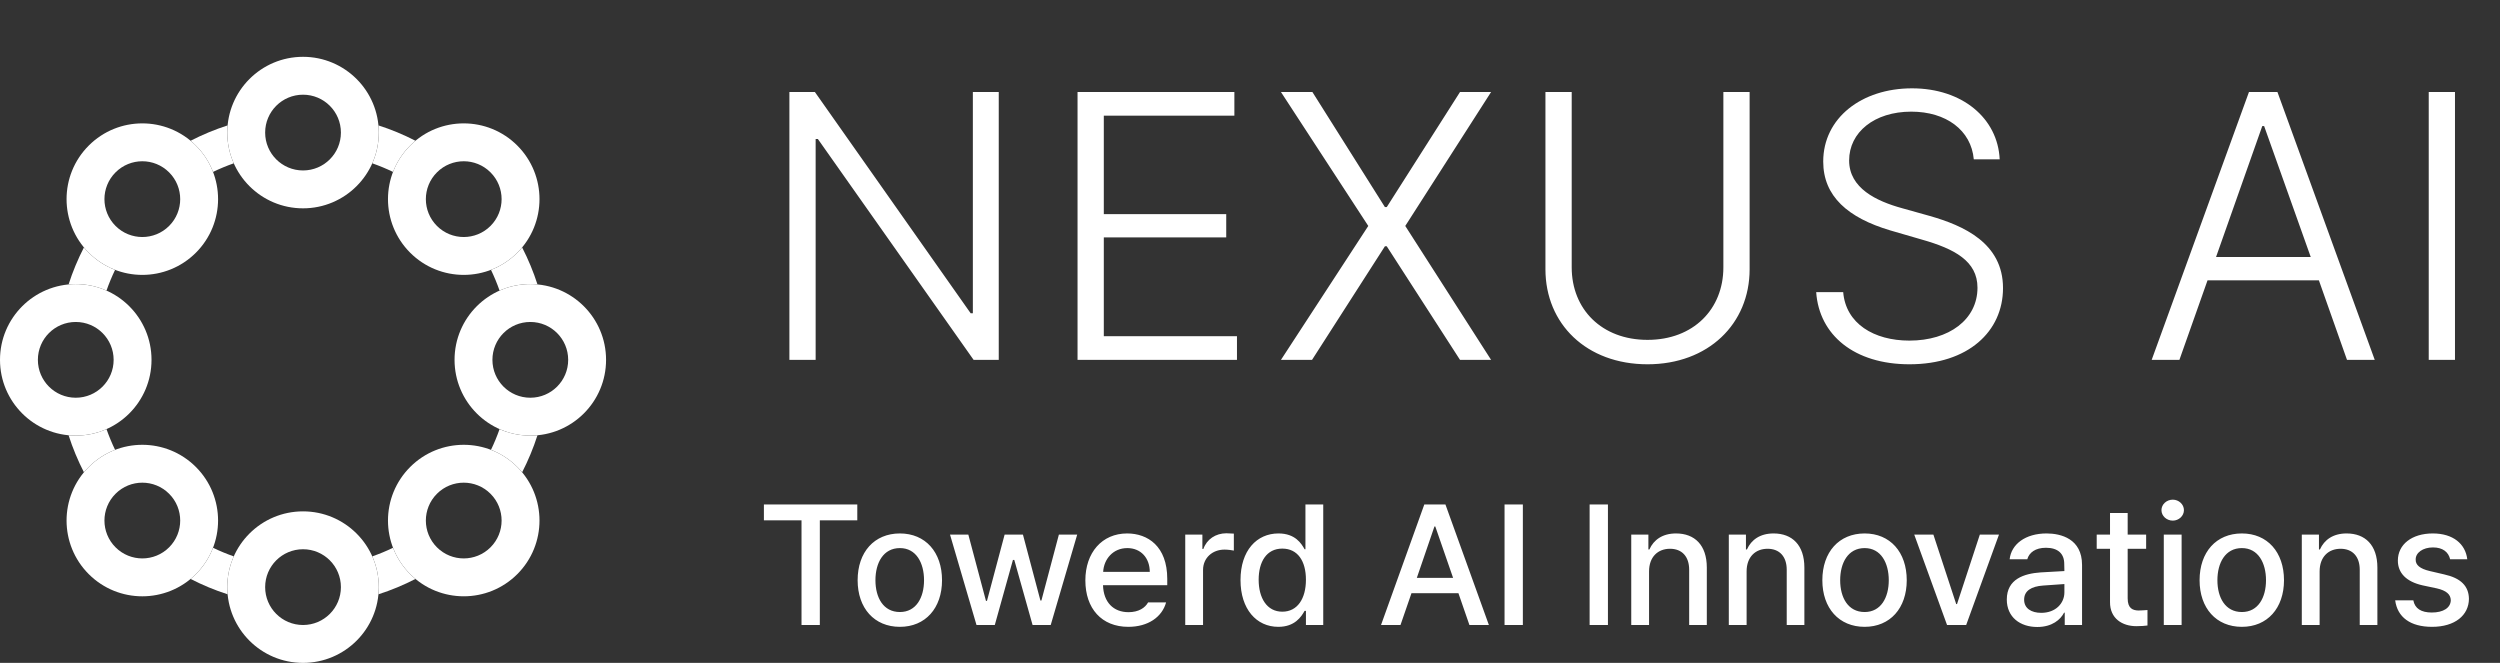 <svg width="132" height="35" viewBox="0 0 132 35" fill="none" xmlns="http://www.w3.org/2000/svg">
<rect x="0" y="0" width="132" height="35" fill="#333333" stroke="none"/>
<path d="M52.734 4.859V19H51.406L43.184 7.34H43.066V19H41.68V4.859H43.027L51.25 16.539H51.367V4.859H52.734ZM56.894 19V4.859H65.175V6.109H58.281V11.305H64.745V12.535H58.281V17.75H65.312V19H56.894ZM69.295 4.859L73.123 10.934H73.221L77.088 4.859H78.729L74.198 11.93L78.729 19H77.088L73.221 13.004H73.123L69.276 19H67.635L72.245 11.93L67.635 4.859H69.295ZM90.994 4.859H92.38V14.215C92.38 17.105 90.193 19.234 86.99 19.234C83.767 19.234 81.599 17.105 81.599 14.215V4.859H82.986V14.117C82.986 16.324 84.568 17.945 86.99 17.945C89.412 17.945 90.994 16.324 90.994 14.117V4.859ZM104.216 8.414C104.079 6.871 102.751 5.895 100.915 5.895C98.962 5.895 97.634 6.988 97.634 8.473C97.634 9.938 99.079 10.621 100.427 10.992L101.891 11.402C103.669 11.91 105.759 12.828 105.759 15.211C105.759 17.496 103.923 19.234 100.817 19.234C97.907 19.234 96.052 17.691 95.895 15.426H97.321C97.458 17.086 98.942 17.984 100.817 17.984C102.907 17.984 104.411 16.871 104.411 15.191C104.411 13.785 103.2 13.141 101.481 12.652L99.802 12.164C97.575 11.5 96.266 10.367 96.266 8.531C96.266 6.227 98.298 4.664 100.954 4.664C103.61 4.664 105.485 6.246 105.583 8.414H104.216ZM115.073 19H113.609L118.745 4.859H120.249L125.386 19H123.921L122.437 14.801H116.558L115.073 19ZM117.007 13.57H122.007L119.546 6.656H119.448L117.007 13.57ZM129.623 4.859V19H128.237V4.859H129.623Z" fill="white"/>
<path d="M40.334 27.472V26.637H45.265V27.472H43.287V33H42.32V27.472H40.334ZM47.515 33.097C46.162 33.097 45.283 32.112 45.283 30.636C45.283 29.15 46.162 28.166 47.515 28.166C48.86 28.166 49.739 29.15 49.739 30.636C49.739 32.112 48.86 33.097 47.515 33.097ZM47.515 32.315C48.376 32.315 48.789 31.55 48.789 30.636C48.789 29.722 48.376 28.939 47.515 28.939C46.636 28.939 46.223 29.722 46.223 30.636C46.223 31.55 46.636 32.315 47.515 32.315ZM51.559 33L50.161 28.227H51.128L52.059 31.726H52.112L53.044 28.227H54.011L54.934 31.708H54.986L55.909 28.227H56.876L55.478 33H54.52L53.554 29.564H53.483L52.525 33H51.559ZM59.575 33.097C58.168 33.097 57.307 32.13 57.307 30.645C57.307 29.177 58.186 28.166 59.513 28.166C60.603 28.166 61.631 28.843 61.631 30.565V30.899H58.239C58.265 31.805 58.797 32.323 59.583 32.323C60.119 32.323 60.462 32.095 60.62 31.805H61.57C61.359 32.578 60.62 33.097 59.575 33.097ZM58.247 30.196H60.708C60.708 29.467 60.242 28.939 59.522 28.939C58.77 28.939 58.282 29.52 58.247 30.196ZM62.581 33V28.227H63.486V28.983H63.539C63.715 28.474 64.189 28.157 64.752 28.157C64.866 28.157 65.05 28.166 65.147 28.175V29.071C65.068 29.054 64.848 29.019 64.655 29.019C64.005 29.019 63.521 29.467 63.521 30.091V33H62.581ZM67.494 33.097C66.343 33.097 65.499 32.165 65.499 30.627C65.499 29.071 66.352 28.166 67.503 28.166C68.391 28.166 68.716 28.702 68.883 29.001H68.927V26.637H69.867V33H68.953V32.253H68.883C68.707 32.569 68.364 33.097 67.494 33.097ZM67.705 32.297C68.505 32.297 68.953 31.611 68.953 30.609C68.953 29.616 68.514 28.966 67.705 28.966C66.87 28.966 66.457 29.669 66.457 30.609C66.457 31.567 66.888 32.297 67.705 32.297ZM73.946 33H72.918L75.203 26.637H76.319L78.613 33H77.585L77.005 31.321H74.526L73.946 33ZM74.808 30.513H76.724L75.783 27.797H75.739L74.808 30.513ZM80.407 26.637V33H79.44V26.637H80.407ZM84.899 26.637V33H83.932V26.637H84.899ZM87.07 30.17V33H86.13V28.227H87.035V29.01H87.088C87.316 28.5 87.782 28.166 88.494 28.166C89.478 28.166 90.12 28.781 90.12 29.968V33H89.188V30.082C89.188 29.388 88.81 28.975 88.177 28.975C87.536 28.975 87.07 29.405 87.07 30.17ZM92.221 30.17V33H91.281V28.227H92.186V29.01H92.239C92.467 28.5 92.933 28.166 93.645 28.166C94.629 28.166 95.271 28.781 95.271 29.968V33H94.339V30.082C94.339 29.388 93.961 28.975 93.328 28.975C92.687 28.975 92.221 29.405 92.221 30.17ZM98.453 33.097C97.099 33.097 96.22 32.112 96.22 30.636C96.22 29.15 97.099 28.166 98.453 28.166C99.797 28.166 100.676 29.15 100.676 30.636C100.676 32.112 99.797 33.097 98.453 33.097ZM98.453 32.315C99.314 32.315 99.727 31.55 99.727 30.636C99.727 29.722 99.314 28.939 98.453 28.939C97.574 28.939 97.161 29.722 97.161 30.636C97.161 31.55 97.574 32.315 98.453 32.315ZM105.546 28.227L103.814 33H102.804L101.072 28.227H102.083L103.287 31.893H103.331L104.535 28.227H105.546ZM105.959 31.655C105.959 30.565 106.882 30.284 107.744 30.223C108.06 30.201 108.776 30.161 109 30.152L108.992 29.774C108.992 29.238 108.666 28.922 108.025 28.922C107.471 28.922 107.137 29.177 107.041 29.528H106.109C106.197 28.737 106.935 28.166 108.06 28.166C108.816 28.166 109.932 28.447 109.932 29.827V33H109.018V32.35H108.983C108.798 32.71 108.359 33.105 107.568 33.105C106.663 33.105 105.959 32.587 105.959 31.655ZM106.874 31.664C106.874 32.121 107.251 32.358 107.779 32.358C108.543 32.358 109 31.849 109 31.277V30.838L107.875 30.917C107.26 30.961 106.874 31.189 106.874 31.664ZM113.316 28.227V28.975H112.341V31.594C112.341 32.13 112.613 32.227 112.912 32.235C113.044 32.235 113.255 32.218 113.387 32.209V33.026C113.255 33.044 113.053 33.062 112.798 33.062C112.059 33.062 111.4 32.657 111.409 31.787V28.975H110.706V28.227H111.409V27.085H112.341V28.227H113.316ZM114.248 33V28.227H115.189V33H114.248ZM114.723 27.489C114.398 27.489 114.125 27.243 114.125 26.936C114.125 26.628 114.398 26.382 114.723 26.382C115.039 26.382 115.312 26.628 115.312 26.936C115.312 27.243 115.039 27.489 114.723 27.489ZM118.371 33.097C117.017 33.097 116.138 32.112 116.138 30.636C116.138 29.15 117.017 28.166 118.371 28.166C119.716 28.166 120.595 29.15 120.595 30.636C120.595 32.112 119.716 33.097 118.371 33.097ZM118.371 32.315C119.232 32.315 119.645 31.55 119.645 30.636C119.645 29.722 119.232 28.939 118.371 28.939C117.492 28.939 117.079 29.722 117.079 30.636C117.079 31.55 117.492 32.315 118.371 32.315ZM122.476 30.17V33H121.535V28.227H122.441V29.01H122.493C122.722 28.5 123.188 28.166 123.9 28.166C124.884 28.166 125.526 28.781 125.526 29.968V33H124.594V30.082C124.594 29.388 124.216 28.975 123.583 28.975C122.942 28.975 122.476 29.405 122.476 30.17ZM129.367 29.528C129.279 29.15 128.98 28.904 128.462 28.904C127.925 28.904 127.539 29.186 127.548 29.546C127.539 29.827 127.767 30.029 128.295 30.152L129.05 30.328C129.929 30.521 130.351 30.943 130.36 31.62C130.351 32.481 129.631 33.097 128.409 33.097C127.266 33.097 126.581 32.587 126.466 31.699H127.424C127.504 32.13 127.838 32.341 128.4 32.341C129.006 32.341 129.393 32.095 129.402 31.69C129.393 31.383 129.165 31.181 128.664 31.066L127.917 30.908C127.055 30.715 126.607 30.258 126.607 29.599C126.607 28.746 127.345 28.166 128.453 28.166C129.516 28.166 130.175 28.711 130.272 29.528H129.367Z" fill="white"/>
<path fill-rule="evenodd" clip-rule="evenodd" d="M16 9C17.105 9 18 8.105 18 7C18 5.895 17.105 5 16 5C14.895 5 14 5.895 14 7C14 8.105 14.895 9 16 9ZM16 11C18.209 11 20 9.209 20 7C20 4.791 18.209 3 16 3C13.791 3 12 4.791 12 7C12 9.209 13.791 11 16 11Z" fill="white"/>
<path fill-rule="evenodd" clip-rule="evenodd" d="M16 33C17.105 33 18 32.105 18 31C18 29.895 17.105 29 16 29C14.895 29 14 29.895 14 31C14 32.105 14.895 33 16 33ZM16 35C18.209 35 20 33.209 20 31C20 28.791 18.209 27 16 27C13.791 27 12 28.791 12 31C12 33.209 13.791 35 16 35Z" fill="white"/>
<path fill-rule="evenodd" clip-rule="evenodd" d="M4 21C5.105 21 6 20.105 6 19C6 17.895 5.105 17 4 17C2.895 17 2 17.895 2 19C2 20.105 2.895 21 4 21ZM4 23C6.209 23 8 21.209 8 19C8 16.791 6.209 15 4 15C1.791 15 0 16.791 0 19C0 21.209 1.791 23 4 23Z" fill="white"/>
<path fill-rule="evenodd" clip-rule="evenodd" d="M28 21C29.105 21 30 20.105 30 19C30 17.895 29.105 17 28 17C26.895 17 26 17.895 26 19C26 20.105 26.895 21 28 21ZM28 23C30.209 23 32 21.209 32 19C32 16.791 30.209 15 28 15C25.791 15 24 16.791 24 19C24 21.209 25.791 23 28 23Z" fill="white"/>
<path fill-rule="evenodd" clip-rule="evenodd" d="M23.071 11.929C23.852 12.71 25.118 12.71 25.899 11.929C26.68 11.148 26.68 9.882 25.899 9.101C25.118 8.319 23.852 8.319 23.071 9.101C22.29 9.882 22.29 11.148 23.071 11.929ZM21.657 13.343C23.219 14.905 25.752 14.905 27.314 13.343C28.876 11.781 28.876 9.248 27.314 7.686C25.752 6.124 23.219 6.124 21.657 7.686C20.095 9.248 20.095 11.781 21.657 13.343Z" fill="white"/>
<path fill-rule="evenodd" clip-rule="evenodd" d="M6.101 28.899C6.882 29.68 8.148 29.68 8.929 28.899C9.71 28.118 9.71 26.852 8.929 26.071C8.148 25.29 6.882 25.29 6.101 26.071C5.319 26.852 5.319 28.118 6.101 28.899ZM4.686 30.314C6.248 31.876 8.781 31.876 10.343 30.314C11.905 28.752 11.905 26.219 10.343 24.657C8.781 23.095 6.248 23.095 4.686 24.657C3.124 26.219 3.124 28.752 4.686 30.314Z" fill="white"/>
<path fill-rule="evenodd" clip-rule="evenodd" d="M6.101 11.929C6.882 12.71 8.148 12.71 8.929 11.929C9.71 11.148 9.71 9.882 8.929 9.101C8.148 8.319 6.882 8.319 6.101 9.101C5.319 9.882 5.319 11.148 6.101 11.929ZM4.686 13.343C6.248 14.905 8.781 14.905 10.343 13.343C11.905 11.781 11.905 9.248 10.343 7.686C8.781 6.124 6.248 6.124 4.686 7.686C3.124 9.248 3.124 11.781 4.686 13.343Z" fill="white"/>
<path d="M4.686 13.343C5.095 13.752 5.57 14.054 6.076 14.249C5.906 14.603 5.755 14.968 5.623 15.343C5.127 15.122 4.578 15 4 15C3.872 15 3.746 15.006 3.621 15.018C3.839 14.341 4.111 13.688 4.431 13.064C4.511 13.16 4.596 13.253 4.686 13.343Z" fill="white"/>
<path d="M12.343 8.623C11.968 8.755 11.603 8.906 11.248 9.077C11.053 8.57 10.752 8.095 10.343 7.686C10.253 7.596 10.159 7.511 10.063 7.432C10.687 7.111 11.34 6.839 12.018 6.621C12.006 6.746 12 6.872 12 7C12 7.578 12.122 8.127 12.343 8.623Z" fill="white"/>
<path d="M27.314 13.343C26.905 13.752 26.43 14.054 25.924 14.249C26.094 14.603 26.245 14.968 26.377 15.343C26.873 15.122 27.422 15 28 15C28.128 15 28.254 15.006 28.379 15.018C28.161 14.341 27.889 13.688 27.569 13.064C27.489 13.16 27.404 13.253 27.314 13.343Z" fill="white"/>
<path d="M21.657 7.686C21.248 8.095 20.947 8.57 20.752 9.077C20.397 8.906 20.032 8.755 19.657 8.623C19.878 8.127 20 7.578 20 7C20 6.872 19.994 6.746 19.982 6.621C20.66 6.839 21.313 7.111 21.937 7.432C21.841 7.511 21.747 7.596 21.657 7.686Z" fill="white"/>
<path d="M28.379 22.982C28.254 22.994 28.128 23 28 23C27.422 23 26.873 22.878 26.377 22.657C26.245 23.032 26.094 23.397 25.924 23.751C26.43 23.946 26.905 24.248 27.314 24.657C27.404 24.747 27.489 24.84 27.569 24.936C27.889 24.312 28.161 23.66 28.379 22.982Z" fill="white"/>
<path d="M21.937 30.568C21.841 30.488 21.747 30.404 21.657 30.313C21.249 29.905 20.947 29.43 20.752 28.923C20.397 29.094 20.032 29.245 19.657 29.377C19.878 29.873 20 30.422 20 31C20 31.128 19.994 31.254 19.982 31.379C20.66 31.161 21.313 30.889 21.937 30.568Z" fill="white"/>
<path d="M4.431 24.936C4.111 24.312 3.839 23.66 3.621 22.982C3.746 22.994 3.872 23 4 23C4.578 23 5.127 22.878 5.623 22.657C5.755 23.032 5.906 23.397 6.076 23.751C5.57 23.946 5.095 24.248 4.686 24.657C4.596 24.747 4.511 24.84 4.431 24.936Z" fill="white"/>
<path d="M10.063 30.568C10.687 30.889 11.34 31.161 12.018 31.379C12.006 31.254 12 31.128 12 31C12 30.422 12.122 29.873 12.343 29.377C11.968 29.245 11.603 29.094 11.248 28.923C11.053 29.43 10.752 29.905 10.343 30.314C10.253 30.404 10.159 30.488 10.063 30.568Z" fill="white"/>
<path fill-rule="evenodd" clip-rule="evenodd" d="M23.071 28.899C23.852 29.68 25.118 29.68 25.899 28.899C26.68 28.118 26.68 26.852 25.899 26.071C25.118 25.29 23.852 25.29 23.071 26.071C22.29 26.852 22.29 28.118 23.071 28.899ZM21.657 30.313C23.219 31.875 25.752 31.876 27.314 30.314C28.876 28.752 28.876 26.219 27.314 24.657C25.752 23.095 23.219 23.095 21.657 24.657C20.095 26.219 20.095 28.751 21.657 30.313Z" fill="white"/>
</svg>
